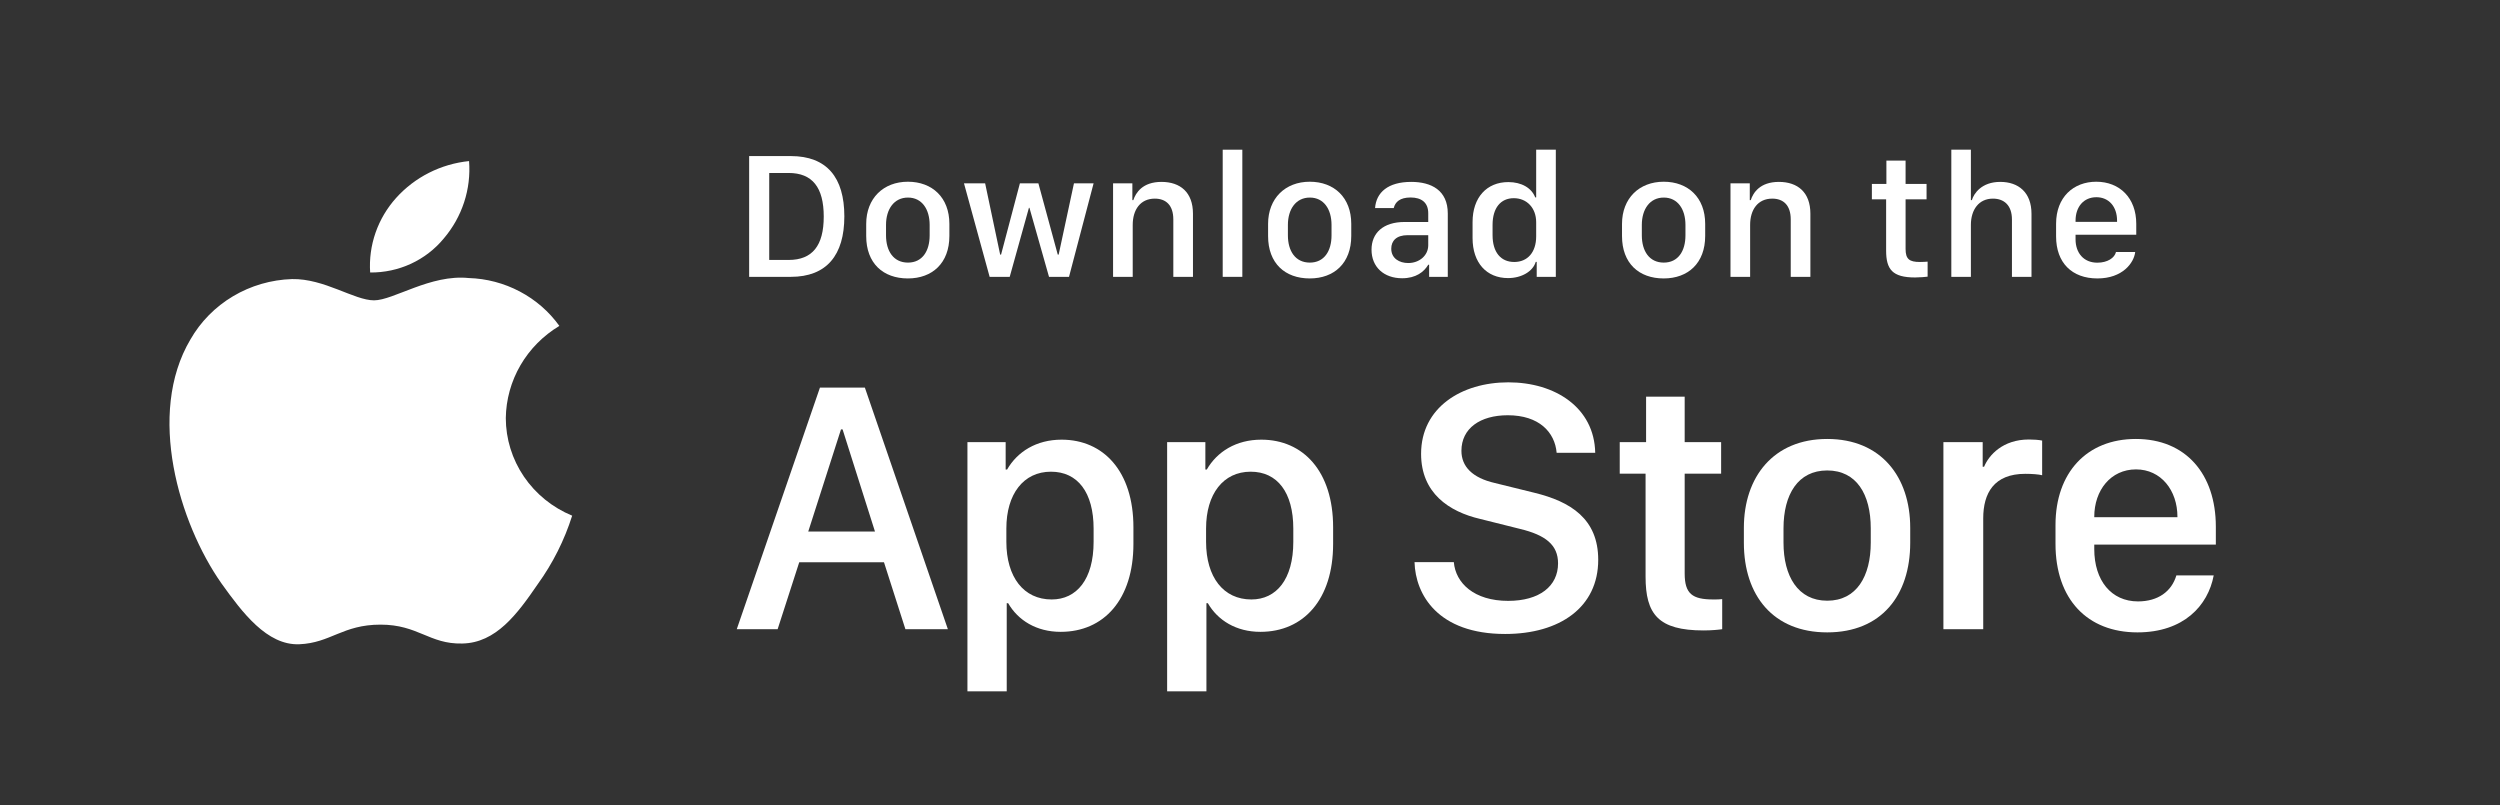 <svg width="149" height="48" viewBox="0 0 149 48" fill="none" xmlns="http://www.w3.org/2000/svg">
<rect x="0" y="0" width="149" height="48" fill="#333333" stroke="none"/>
<path d="M30.146 24.916C30.161 23.812 30.461 22.73 31.019 21.769C31.577 20.809 32.375 20.003 33.338 19.424C32.726 18.571 31.919 17.869 30.98 17.374C30.042 16.878 28.998 16.603 27.932 16.571C25.657 16.338 23.451 17.9 22.292 17.9C21.111 17.9 19.326 16.594 17.404 16.633C16.161 16.672 14.949 17.025 13.887 17.657C12.825 18.289 11.95 19.179 11.345 20.24C8.725 24.669 10.679 31.177 13.189 34.757C14.444 36.51 15.912 38.468 17.832 38.398C19.711 38.322 20.413 37.228 22.681 37.228C24.928 37.228 25.586 38.398 27.545 38.354C29.562 38.322 30.832 36.593 32.044 34.824C32.946 33.575 33.64 32.195 34.101 30.734C32.929 30.25 31.93 29.441 31.226 28.406C30.523 27.371 30.147 26.157 30.146 24.916Z" fill="white"/>
<path d="M26.446 14.217C27.545 12.928 28.087 11.272 27.956 9.6C26.276 9.772 24.725 10.556 23.61 11.795C23.066 12.4 22.648 13.105 22.383 13.867C22.117 14.63 22.008 15.437 22.061 16.241C22.901 16.249 23.732 16.071 24.492 15.721C25.251 15.37 25.919 14.856 26.446 14.217Z" fill="white"/>
<path d="M44.649 9.302H47.133C49.279 9.302 50.323 10.578 50.323 12.893C50.323 15.208 49.269 16.5 47.133 16.5H44.649V9.302ZM45.846 10.309V15.493H47.001C48.425 15.493 49.095 14.633 49.095 12.909C49.095 11.174 48.42 10.309 47.001 10.309H45.846Z" fill="white"/>
<path d="M54.11 10.831C55.565 10.831 56.583 11.775 56.583 13.341V14.063C56.583 15.682 55.565 16.595 54.11 16.595C52.633 16.595 51.626 15.693 51.626 14.069V13.346C51.626 11.822 52.649 10.831 54.11 10.831ZM54.115 11.775C53.282 11.775 52.807 12.471 52.807 13.404V14.027C52.807 14.96 53.25 15.651 54.115 15.651C54.969 15.651 55.407 14.965 55.407 14.027V13.404C55.407 12.471 54.948 11.775 54.115 11.775Z" fill="white"/>
<path d="M65.179 10.926L63.713 16.5H62.521L61.355 12.386H61.324L60.179 16.5H58.982L57.453 10.926H58.714L59.61 15.176H59.663L60.786 10.926H61.888L63.043 15.176H63.096L64.008 10.926H65.179Z" fill="white"/>
<path d="M66.339 16.5V10.926H67.489V11.928H67.546C67.689 11.49 68.095 10.841 69.223 10.841C70.347 10.841 71.101 11.464 71.101 12.735V16.5H69.93V13.077C69.93 12.228 69.487 11.838 68.828 11.838C67.963 11.838 67.51 12.502 67.51 13.404V16.5H66.339Z" fill="white"/>
<path d="M72.873 16.5V8.922H74.043V16.5H72.873Z" fill="white"/>
<path d="M78.062 10.831C79.517 10.831 80.535 11.775 80.535 13.341V14.063C80.535 15.682 79.517 16.595 78.062 16.595C76.585 16.595 75.578 15.693 75.578 14.069V13.346C75.578 11.822 76.601 10.831 78.062 10.831ZM78.067 11.775C77.234 11.775 76.759 12.471 76.759 13.404V14.027C76.759 14.96 77.202 15.651 78.067 15.651C78.921 15.651 79.359 14.965 79.359 14.027V13.404C79.359 12.471 78.9 11.775 78.067 11.775Z" fill="white"/>
<path d="M83.567 16.584C82.486 16.584 81.743 15.92 81.743 14.881C81.743 13.895 82.428 13.23 83.715 13.23H85.123V12.708C85.123 12.07 84.717 11.77 84.073 11.77C83.441 11.77 83.156 12.033 83.066 12.402H81.954C82.022 11.469 82.723 10.841 84.11 10.841C85.302 10.841 86.288 11.337 86.288 12.724V16.5H85.176V15.777H85.123C84.875 16.204 84.39 16.584 83.567 16.584ZM83.931 15.677C84.596 15.677 85.123 15.224 85.123 14.617V14.016H83.899C83.219 14.016 82.919 14.359 82.919 14.823C82.919 15.403 83.404 15.677 83.931 15.677Z" fill="white"/>
<path d="M89.895 10.852C90.681 10.852 91.282 11.2 91.498 11.764H91.556V8.922H92.727V16.5H91.588V15.609H91.53C91.361 16.173 90.692 16.574 89.879 16.574C88.598 16.574 87.765 15.661 87.765 14.19V13.236C87.765 11.764 88.614 10.852 89.895 10.852ZM90.222 11.812C89.442 11.812 88.957 12.392 88.957 13.404V14.016C88.957 15.034 89.447 15.614 90.249 15.614C91.04 15.614 91.556 15.039 91.556 14.09V13.246C91.556 12.386 90.992 11.812 90.222 11.812Z" fill="white"/>
<path d="M99.156 10.831C100.611 10.831 101.629 11.775 101.629 13.341V14.063C101.629 15.682 100.611 16.595 99.156 16.595C97.679 16.595 96.672 15.693 96.672 14.069V13.346C96.672 11.822 97.695 10.831 99.156 10.831ZM99.161 11.775C98.328 11.775 97.853 12.471 97.853 13.404V14.027C97.853 14.96 98.296 15.651 99.161 15.651C100.015 15.651 100.453 14.965 100.453 14.027V13.404C100.453 12.471 99.994 11.775 99.161 11.775Z" fill="white"/>
<path d="M103.137 16.5V10.926H104.287V11.928H104.345C104.487 11.49 104.893 10.841 106.021 10.841C107.145 10.841 107.899 11.464 107.899 12.735V16.5H106.728V13.077C106.728 12.228 106.285 11.838 105.626 11.838C104.761 11.838 104.308 12.502 104.308 13.404V16.5H103.137Z" fill="white"/>
<path d="M112.429 10.963V9.571H113.573V10.963H114.823V11.88H113.573V14.839C113.573 15.445 113.8 15.614 114.427 15.614C114.586 15.614 114.796 15.603 114.886 15.593V16.489C114.791 16.505 114.401 16.537 114.137 16.537C112.782 16.537 112.413 16.052 112.413 14.934V11.88H111.564V10.963H112.429Z" fill="white"/>
<path d="M116.299 16.5V8.922H117.465V11.928H117.523C117.644 11.532 118.098 10.841 119.216 10.841C120.302 10.841 121.077 11.469 121.077 12.74V16.5H119.912V13.083C119.912 12.234 119.442 11.838 118.778 11.838C117.939 11.838 117.465 12.497 117.465 13.404V16.5H116.299Z" fill="white"/>
<path d="M125.006 16.595C123.487 16.595 122.543 15.661 122.543 14.09V13.336C122.543 11.754 123.577 10.831 124.937 10.831C126.335 10.831 127.321 11.801 127.321 13.336V13.99H123.703V14.264C123.703 15.065 124.178 15.656 125.001 15.656C125.612 15.656 126.034 15.366 126.113 15.018H127.258C127.189 15.661 126.509 16.595 125.006 16.595ZM123.703 13.225H126.177V13.151C126.177 12.313 125.686 11.754 124.943 11.754C124.199 11.754 123.703 12.313 123.703 13.151V13.225Z" fill="white"/>
<path d="M46.347 37.5H43.911L48.868 23.103H51.547L56.493 37.5H53.962L52.686 33.513H47.634L46.347 37.5ZM50.218 25.592H50.123L48.172 31.678H52.148L50.218 25.592Z" fill="white"/>
<path d="M63.217 37.658C61.772 37.658 60.675 36.972 60.085 35.949H60.001V41.202H57.659V26.352H59.937V27.986H60.022C60.633 26.921 61.772 26.204 63.27 26.204C65.77 26.204 67.552 28.092 67.552 31.425V32.416C67.552 35.728 65.791 37.658 63.217 37.658ZM62.679 35.728C64.166 35.728 65.179 34.536 65.179 32.29V31.509C65.179 29.347 64.23 28.113 62.637 28.113C61.002 28.113 59.979 29.442 59.979 31.499V32.29C59.979 34.399 61.013 35.728 62.679 35.728Z" fill="white"/>
<path d="M75.12 37.658C73.675 37.658 72.578 36.972 71.987 35.949H71.903V41.202H69.561V26.352H71.84V27.986H71.924C72.536 26.921 73.675 26.204 75.172 26.204C77.672 26.204 79.454 28.092 79.454 31.425V32.416C79.454 35.728 77.693 37.658 75.12 37.658ZM74.582 35.728C76.069 35.728 77.081 34.536 77.081 32.29V31.509C77.081 29.347 76.132 28.113 74.54 28.113C72.905 28.113 71.882 29.442 71.882 31.499V32.29C71.882 34.399 72.915 35.728 74.582 35.728Z" fill="white"/>
<path d="M84.306 33.502H86.648C86.753 34.747 87.85 35.812 89.886 35.812C91.753 35.812 92.86 34.937 92.86 33.576C92.86 32.48 92.122 31.889 90.582 31.52L88.219 30.929C86.363 30.497 84.697 29.389 84.697 27.048C84.697 24.295 87.101 22.787 89.896 22.787C92.691 22.787 95.022 24.295 95.075 26.985H92.776C92.67 25.761 91.731 24.749 89.865 24.749C88.219 24.749 87.101 25.529 87.101 26.869C87.101 27.807 87.755 28.482 89.095 28.788L91.447 29.368C93.609 29.895 95.254 30.919 95.254 33.365C95.254 36.192 92.966 37.785 89.707 37.785C85.699 37.785 84.359 35.443 84.306 33.502Z" fill="white"/>
<path d="M98.107 26.352V23.641H100.407V26.352H102.579V28.229H100.407V34.178C100.407 35.39 100.86 35.728 102.115 35.728C102.316 35.728 102.505 35.728 102.643 35.707V37.5C102.453 37.531 102.01 37.574 101.535 37.574C98.825 37.574 98.076 36.603 98.076 34.367V28.229H96.536V26.352H98.107Z" fill="white"/>
<path d="M108.902 26.162C112.109 26.162 113.849 28.419 113.849 31.456V32.353C113.849 35.496 112.119 37.69 108.902 37.69C105.686 37.69 103.935 35.496 103.935 32.353V31.456C103.935 28.43 105.696 26.162 108.902 26.162ZM108.902 28.039C107.162 28.039 106.297 29.463 106.297 31.488V32.342C106.297 34.336 107.152 35.802 108.902 35.802C110.653 35.802 111.497 34.346 111.497 32.342V31.488C111.497 29.453 110.643 28.039 108.902 28.039Z" fill="white"/>
<path d="M115.827 37.5V26.352H118.168V27.818H118.252C118.537 27.122 119.37 26.194 120.921 26.194C121.227 26.194 121.49 26.215 121.712 26.257V28.324C121.511 28.271 121.1 28.24 120.71 28.24C118.832 28.24 118.2 29.4 118.2 30.898V37.5H115.827Z" fill="white"/>
<path d="M127.392 37.69C124.407 37.69 122.508 35.717 122.508 32.416V31.288C122.508 28.176 124.365 26.162 127.297 26.162C130.271 26.162 132.064 28.25 132.064 31.393V32.458H124.818V32.722C124.818 34.599 125.831 35.844 127.423 35.844C128.615 35.844 129.427 35.253 129.712 34.294H131.937C131.6 36.097 130.144 37.69 127.392 37.69ZM124.818 30.824H129.775V30.802C129.775 29.221 128.794 27.976 127.307 27.976C125.799 27.976 124.818 29.221 124.818 30.802V30.824Z" fill="white"/>
</svg>
